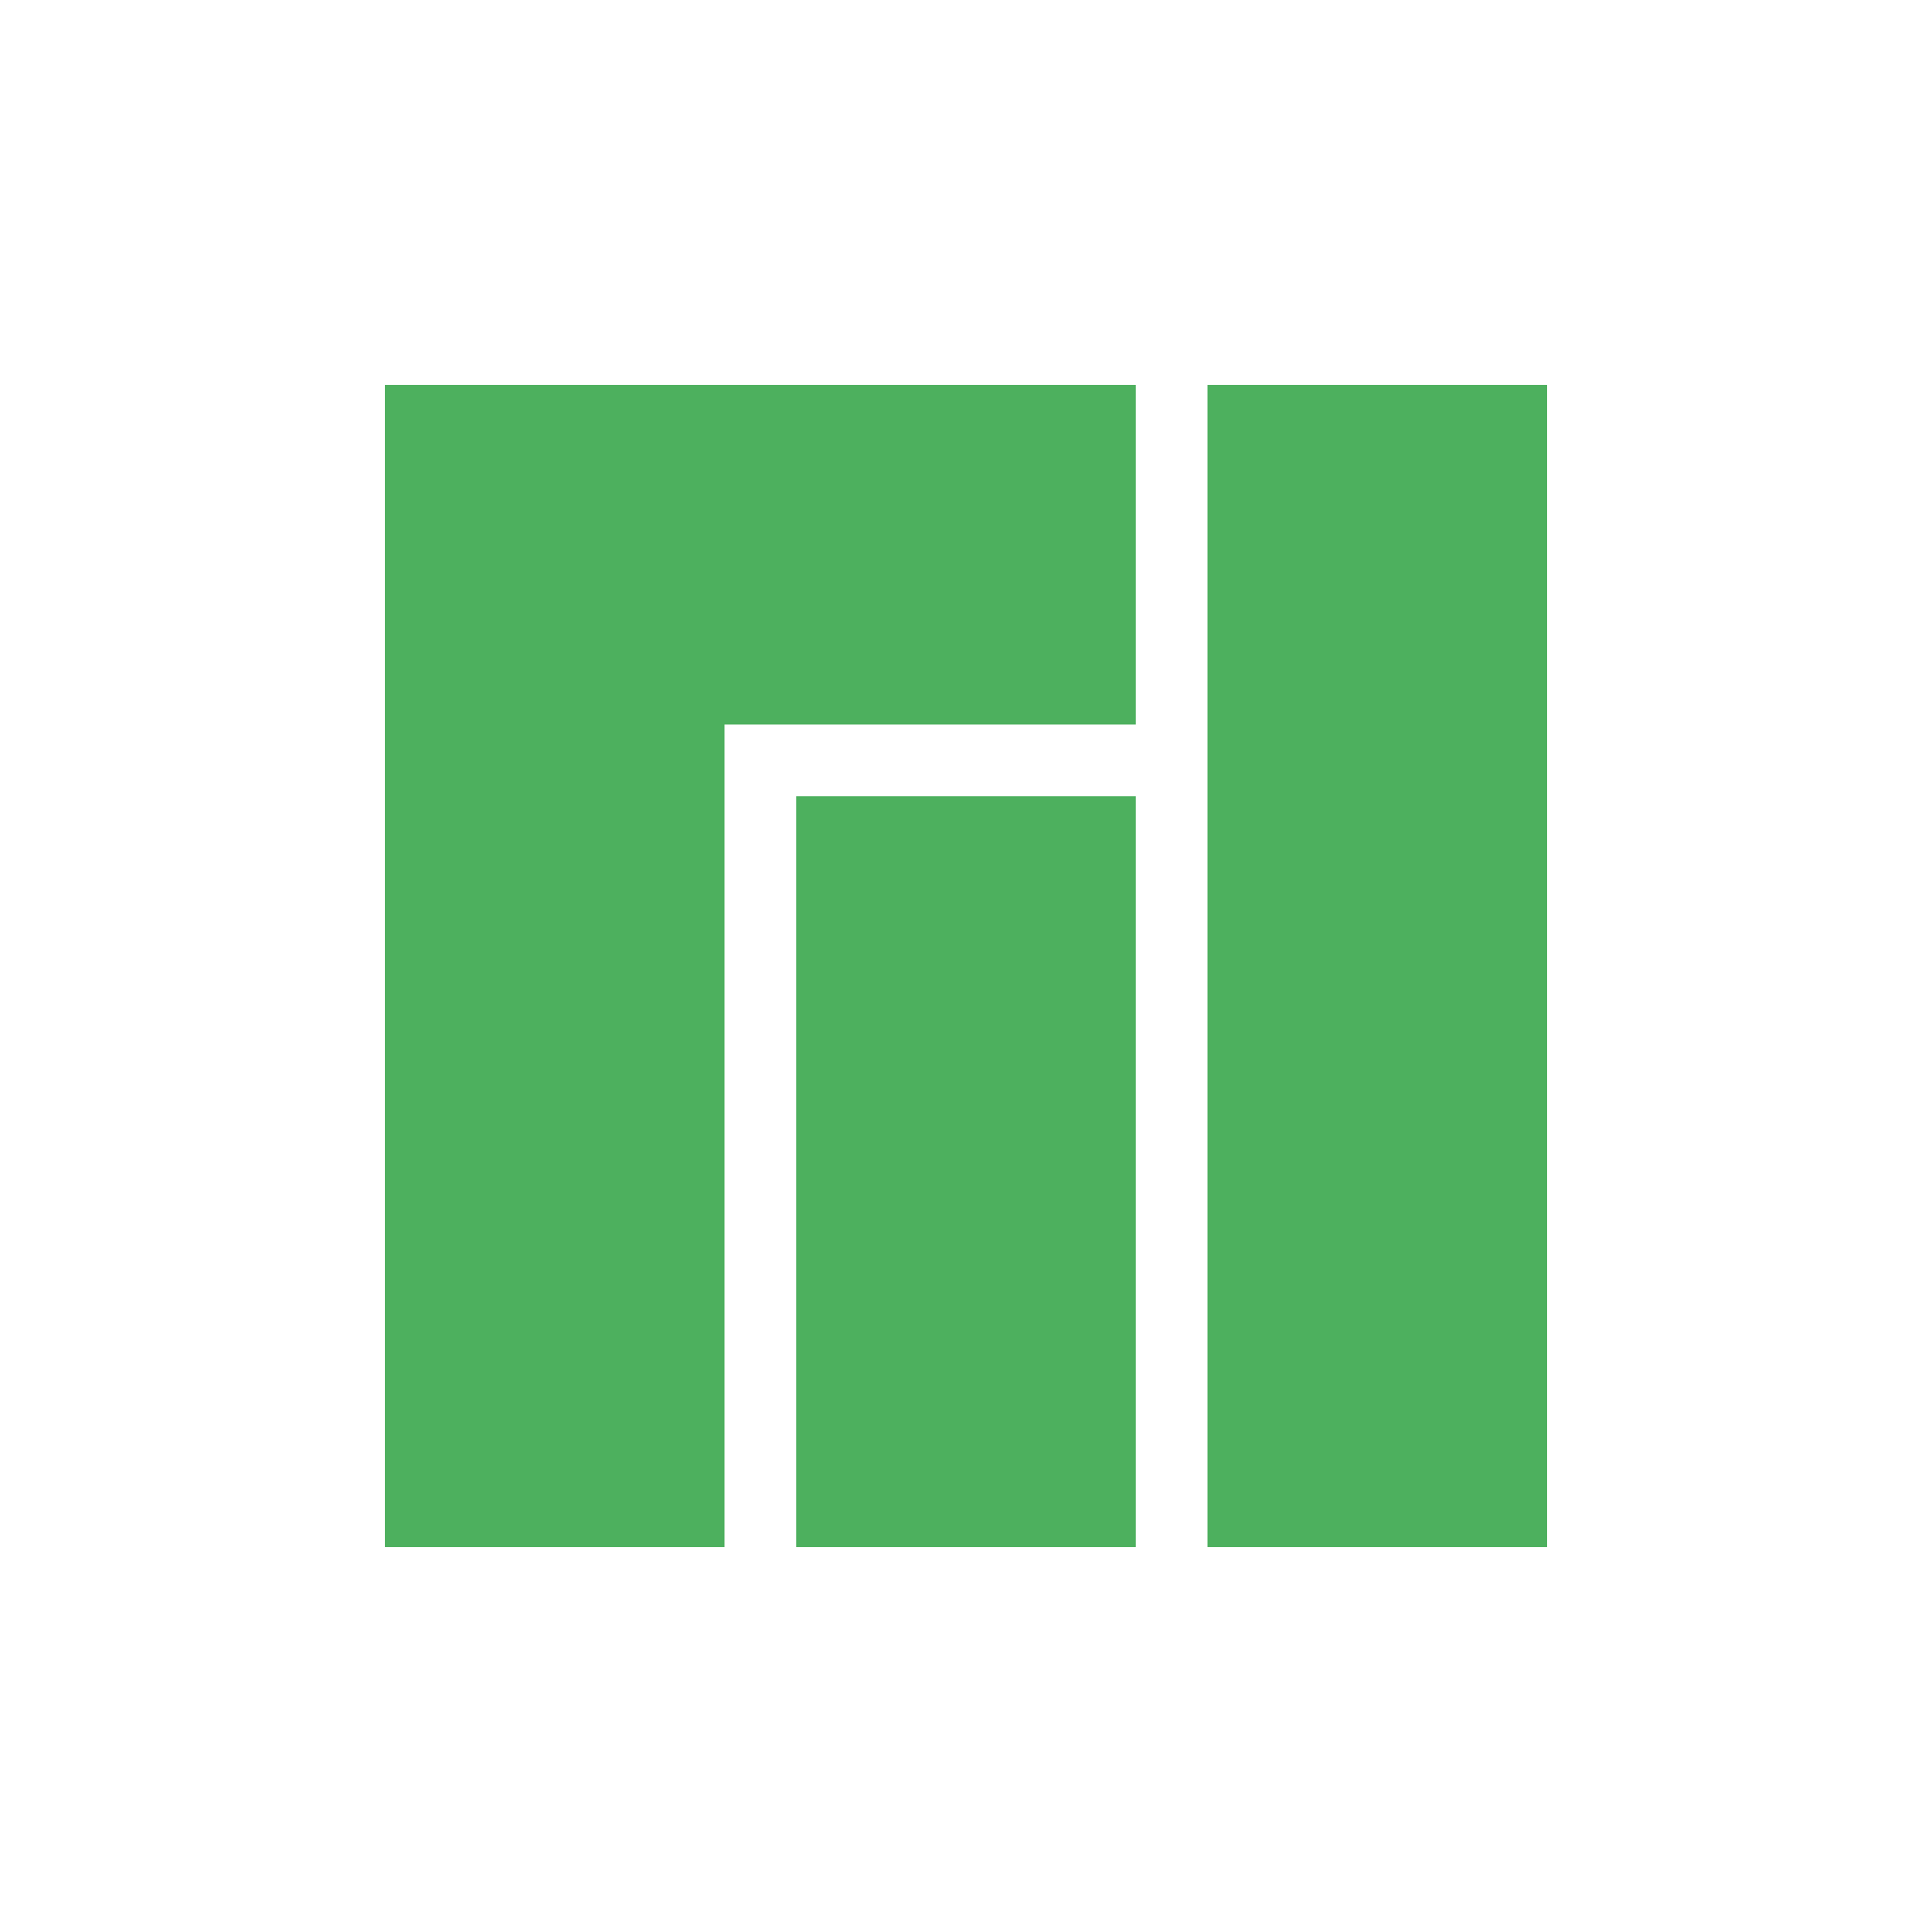 <svg xmlns="http://www.w3.org/2000/svg"
aria-label="Manjaro" role="img"
viewBox="0 0 512 512"><rect
width="512" height="512"
fill="#fff"/><polygon fill="#4db05e" points="301 192 301 102 102 102 102 410 192 410 192 192 301 192"/><rect fill="#4db05e" x="211" y="211" width="90" height="199"/><rect fill="#4db05e" x="320" y="102" width="90" height="308"/></svg>